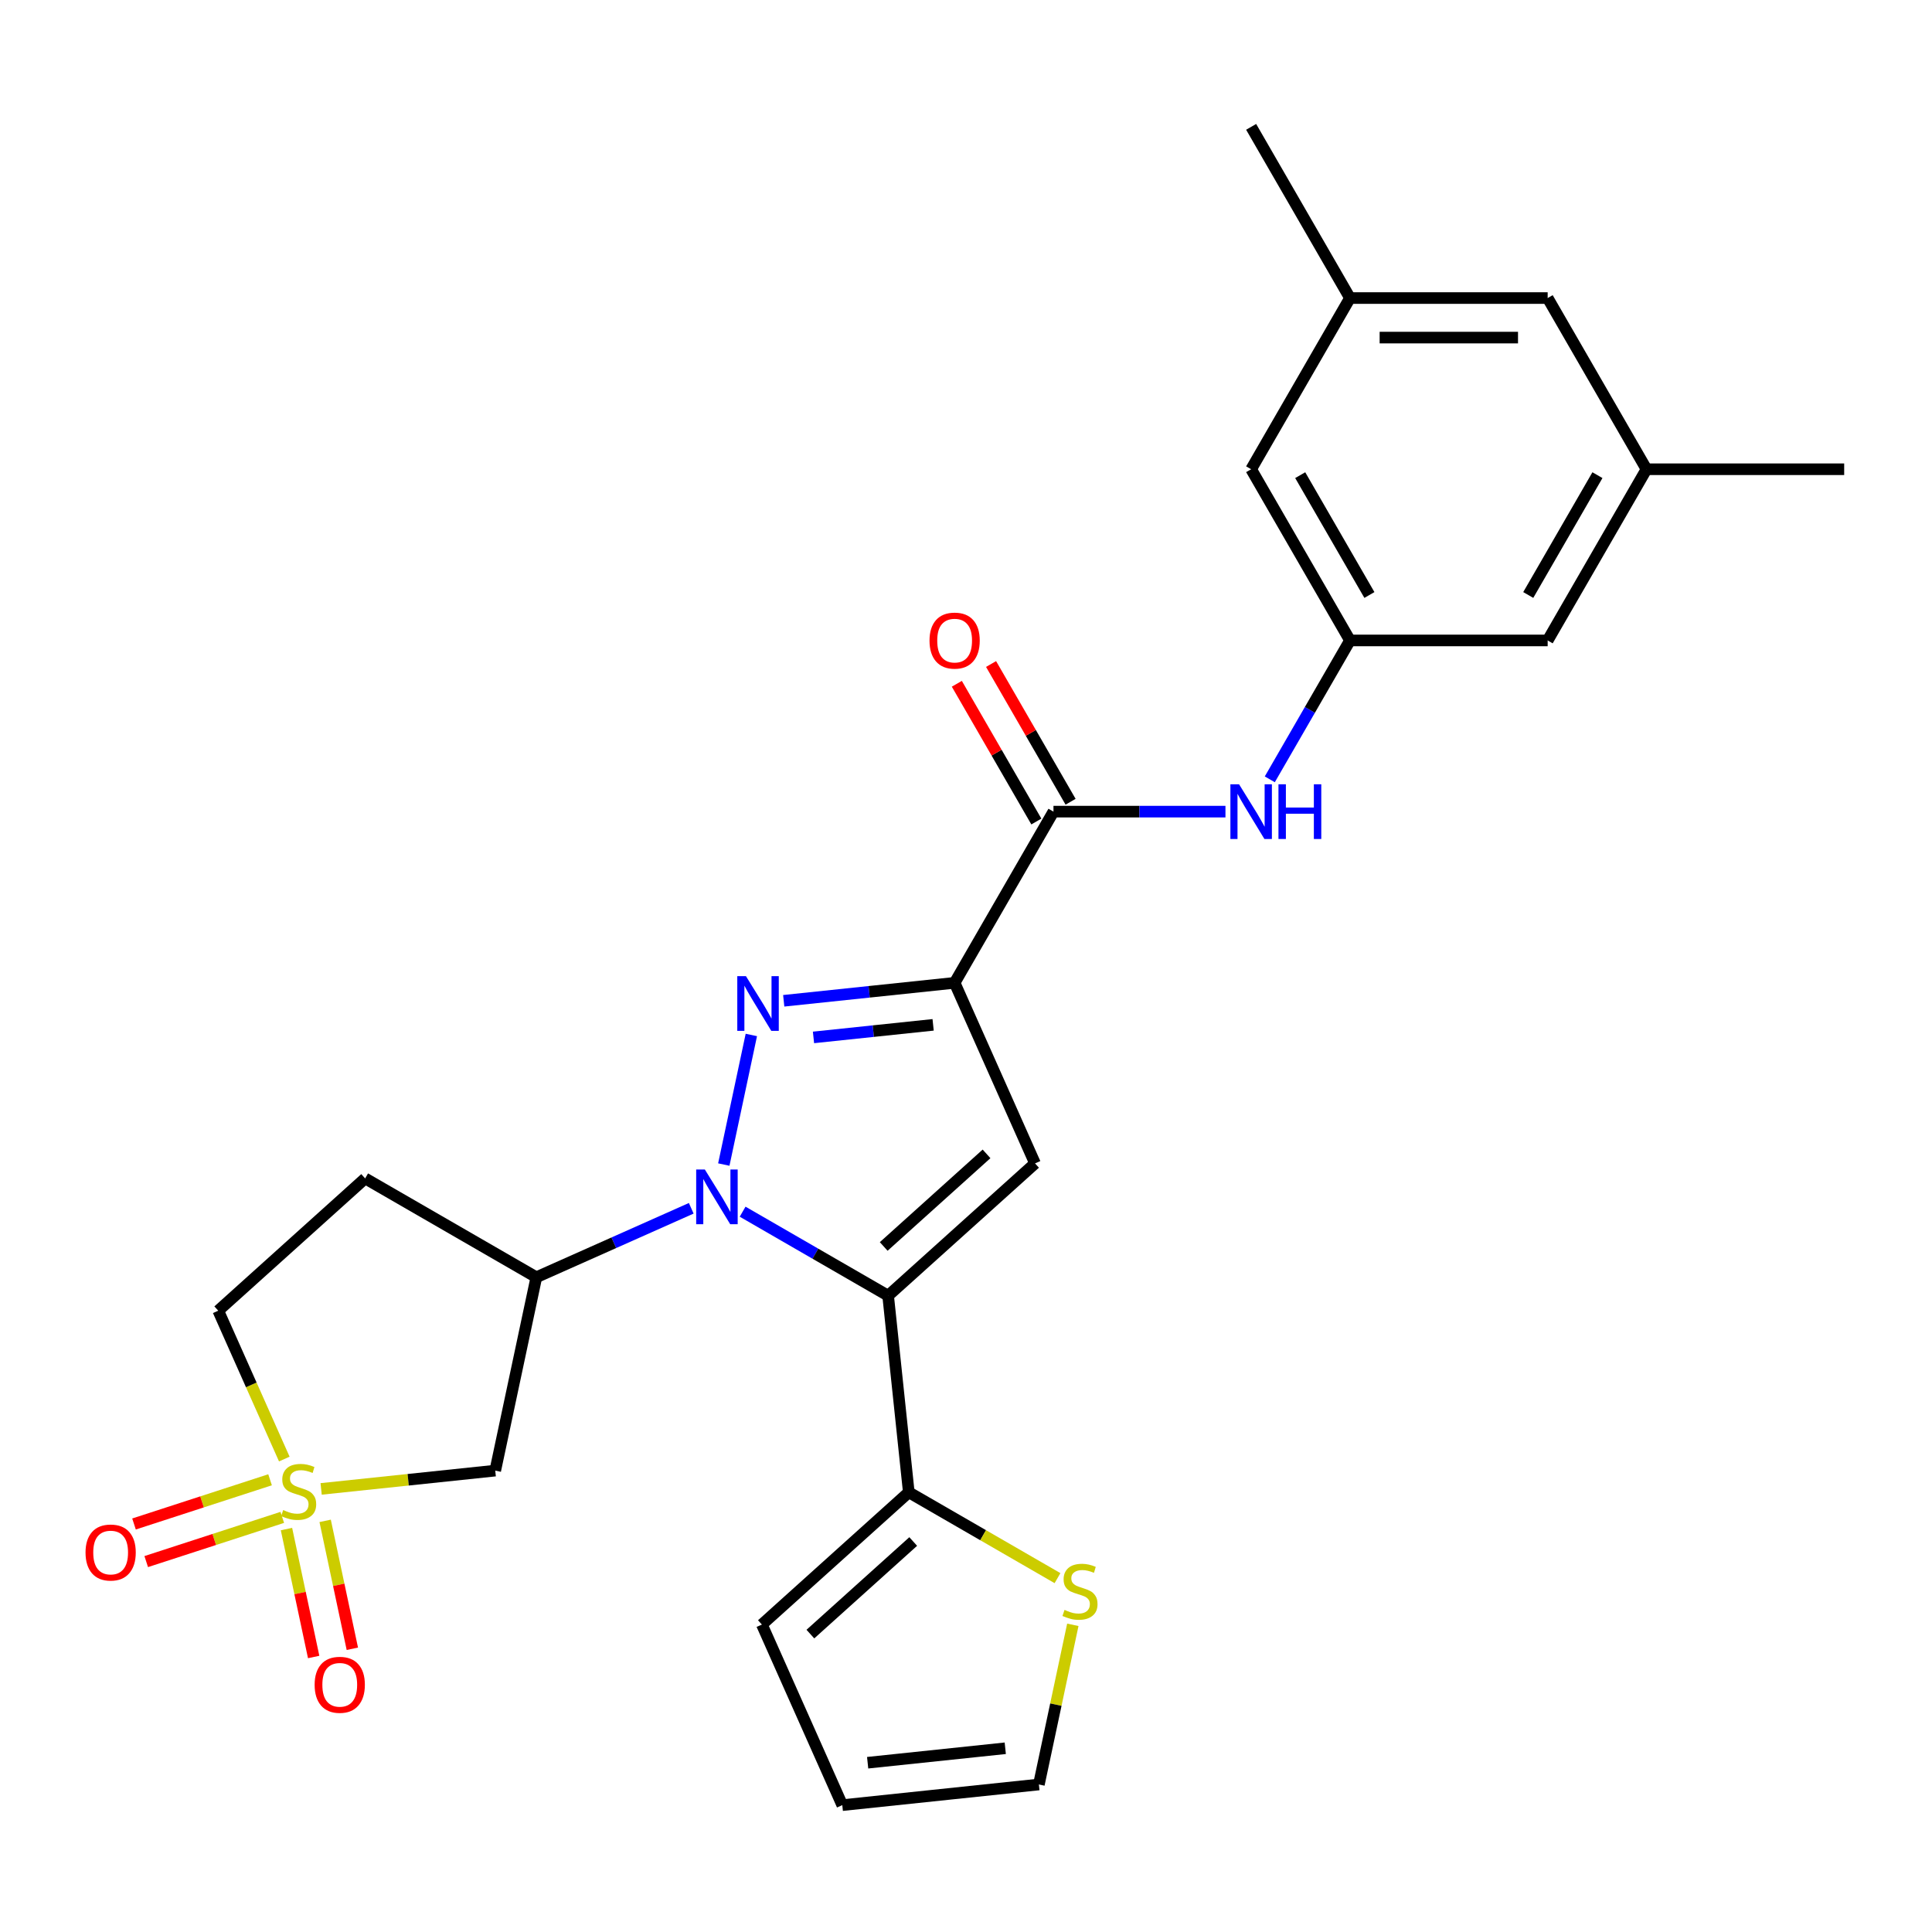 <?xml version='1.0' encoding='iso-8859-1'?>
<svg version='1.1' baseProfile='full'
              xmlns='http://www.w3.org/2000/svg'
                      xmlns:rdkit='http://www.rdkit.org/xml'
                      xmlns:xlink='http://www.w3.org/1999/xlink'
                  xml:space='preserve'
width='1000px' height='1000px' viewBox='0 0 1000 1000'>
<!-- END OF HEADER -->
<rect style='opacity:1.0;fill:#FFFFFF;stroke:none' width='1000' height='1000' x='0' y='0'> </rect>
<path class='bond-0' d='M 384.382,627.165 L 422.038,648.906' style='fill:none;fill-rule:evenodd;stroke:#0000FF;stroke-width:6px;stroke-linecap:butt;stroke-linejoin:miter;stroke-opacity:1' />
<path class='bond-0' d='M 422.038,648.906 L 459.694,670.646' style='fill:none;fill-rule:evenodd;stroke:#000000;stroke-width:6px;stroke-linecap:butt;stroke-linejoin:miter;stroke-opacity:1' />
<path class='bond-1' d='M 374.637,602.769 L 388.894,535.696' style='fill:none;fill-rule:evenodd;stroke:#0000FF;stroke-width:6px;stroke-linecap:butt;stroke-linejoin:miter;stroke-opacity:1' />
<path class='bond-5' d='M 357.786,625.408 L 317.699,643.256' style='fill:none;fill-rule:evenodd;stroke:#0000FF;stroke-width:6px;stroke-linecap:butt;stroke-linejoin:miter;stroke-opacity:1' />
<path class='bond-5' d='M 317.699,643.256 L 277.612,661.104' style='fill:none;fill-rule:evenodd;stroke:#000000;stroke-width:6px;stroke-linecap:butt;stroke-linejoin:miter;stroke-opacity:1' />
<path class='bond-4' d='M 459.694,670.646 L 535.731,602.182' style='fill:none;fill-rule:evenodd;stroke:#000000;stroke-width:6px;stroke-linecap:butt;stroke-linejoin:miter;stroke-opacity:1' />
<path class='bond-4' d='M 457.406,645.169 L 510.632,597.244' style='fill:none;fill-rule:evenodd;stroke:#000000;stroke-width:6px;stroke-linecap:butt;stroke-linejoin:miter;stroke-opacity:1' />
<path class='bond-8' d='M 459.694,670.646 L 470.389,772.404' style='fill:none;fill-rule:evenodd;stroke:#000000;stroke-width:6px;stroke-linecap:butt;stroke-linejoin:miter;stroke-opacity:1' />
<path class='bond-2' d='M 405.655,518.007 L 449.885,513.359' style='fill:none;fill-rule:evenodd;stroke:#0000FF;stroke-width:6px;stroke-linecap:butt;stroke-linejoin:miter;stroke-opacity:1' />
<path class='bond-2' d='M 449.885,513.359 L 494.114,508.71' style='fill:none;fill-rule:evenodd;stroke:#000000;stroke-width:6px;stroke-linecap:butt;stroke-linejoin:miter;stroke-opacity:1' />
<path class='bond-2' d='M 421.063,536.964 L 452.024,533.71' style='fill:none;fill-rule:evenodd;stroke:#0000FF;stroke-width:6px;stroke-linecap:butt;stroke-linejoin:miter;stroke-opacity:1' />
<path class='bond-2' d='M 452.024,533.71 L 482.984,530.456' style='fill:none;fill-rule:evenodd;stroke:#000000;stroke-width:6px;stroke-linecap:butt;stroke-linejoin:miter;stroke-opacity:1' />
<path class='bond-6' d='M 494.114,508.71 L 545.273,420.1' style='fill:none;fill-rule:evenodd;stroke:#000000;stroke-width:6px;stroke-linecap:butt;stroke-linejoin:miter;stroke-opacity:1' />
<path class='bond-27' d='M 494.114,508.71 L 535.731,602.182' style='fill:none;fill-rule:evenodd;stroke:#000000;stroke-width:6px;stroke-linecap:butt;stroke-linejoin:miter;stroke-opacity:1' />
<path class='bond-3' d='M 166.219,770.658 L 211.279,765.922' style='fill:none;fill-rule:evenodd;stroke:#CCCC00;stroke-width:6px;stroke-linecap:butt;stroke-linejoin:miter;stroke-opacity:1' />
<path class='bond-3' d='M 211.279,765.922 L 256.338,761.186' style='fill:none;fill-rule:evenodd;stroke:#000000;stroke-width:6px;stroke-linecap:butt;stroke-linejoin:miter;stroke-opacity:1' />
<path class='bond-12' d='M 148.279,791.446 L 155.316,824.552' style='fill:none;fill-rule:evenodd;stroke:#CCCC00;stroke-width:6px;stroke-linecap:butt;stroke-linejoin:miter;stroke-opacity:1' />
<path class='bond-12' d='M 155.316,824.552 L 162.353,857.658' style='fill:none;fill-rule:evenodd;stroke:#FF0000;stroke-width:6px;stroke-linecap:butt;stroke-linejoin:miter;stroke-opacity:1' />
<path class='bond-12' d='M 168.296,787.192 L 175.333,820.298' style='fill:none;fill-rule:evenodd;stroke:#CCCC00;stroke-width:6px;stroke-linecap:butt;stroke-linejoin:miter;stroke-opacity:1' />
<path class='bond-12' d='M 175.333,820.298 L 182.37,853.404' style='fill:none;fill-rule:evenodd;stroke:#FF0000;stroke-width:6px;stroke-linecap:butt;stroke-linejoin:miter;stroke-opacity:1' />
<path class='bond-13' d='M 139.781,765.931 L 104.571,777.372' style='fill:none;fill-rule:evenodd;stroke:#CCCC00;stroke-width:6px;stroke-linecap:butt;stroke-linejoin:miter;stroke-opacity:1' />
<path class='bond-13' d='M 104.571,777.372 L 69.361,788.812' style='fill:none;fill-rule:evenodd;stroke:#FF0000;stroke-width:6px;stroke-linecap:butt;stroke-linejoin:miter;stroke-opacity:1' />
<path class='bond-13' d='M 146.105,785.393 L 110.895,796.834' style='fill:none;fill-rule:evenodd;stroke:#CCCC00;stroke-width:6px;stroke-linecap:butt;stroke-linejoin:miter;stroke-opacity:1' />
<path class='bond-13' d='M 110.895,796.834 L 75.685,808.274' style='fill:none;fill-rule:evenodd;stroke:#FF0000;stroke-width:6px;stroke-linecap:butt;stroke-linejoin:miter;stroke-opacity:1' />
<path class='bond-28' d='M 147.155,755.203 L 130.06,716.806' style='fill:none;fill-rule:evenodd;stroke:#CCCC00;stroke-width:6px;stroke-linecap:butt;stroke-linejoin:miter;stroke-opacity:1' />
<path class='bond-28' d='M 130.06,716.806 L 112.964,678.409' style='fill:none;fill-rule:evenodd;stroke:#000000;stroke-width:6px;stroke-linecap:butt;stroke-linejoin:miter;stroke-opacity:1' />
<path class='bond-7' d='M 277.612,661.104 L 256.338,761.186' style='fill:none;fill-rule:evenodd;stroke:#000000;stroke-width:6px;stroke-linecap:butt;stroke-linejoin:miter;stroke-opacity:1' />
<path class='bond-14' d='M 277.612,661.104 L 189.002,609.945' style='fill:none;fill-rule:evenodd;stroke:#000000;stroke-width:6px;stroke-linecap:butt;stroke-linejoin:miter;stroke-opacity:1' />
<path class='bond-9' d='M 545.273,420.1 L 589.783,420.1' style='fill:none;fill-rule:evenodd;stroke:#000000;stroke-width:6px;stroke-linecap:butt;stroke-linejoin:miter;stroke-opacity:1' />
<path class='bond-9' d='M 589.783,420.1 L 634.293,420.1' style='fill:none;fill-rule:evenodd;stroke:#0000FF;stroke-width:6px;stroke-linecap:butt;stroke-linejoin:miter;stroke-opacity:1' />
<path class='bond-17' d='M 554.134,414.984 L 533.554,379.338' style='fill:none;fill-rule:evenodd;stroke:#000000;stroke-width:6px;stroke-linecap:butt;stroke-linejoin:miter;stroke-opacity:1' />
<path class='bond-17' d='M 533.554,379.338 L 512.974,343.692' style='fill:none;fill-rule:evenodd;stroke:#FF0000;stroke-width:6px;stroke-linecap:butt;stroke-linejoin:miter;stroke-opacity:1' />
<path class='bond-17' d='M 536.412,425.216 L 515.832,389.57' style='fill:none;fill-rule:evenodd;stroke:#000000;stroke-width:6px;stroke-linecap:butt;stroke-linejoin:miter;stroke-opacity:1' />
<path class='bond-17' d='M 515.832,389.57 L 495.252,353.924' style='fill:none;fill-rule:evenodd;stroke:#FF0000;stroke-width:6px;stroke-linecap:butt;stroke-linejoin:miter;stroke-opacity:1' />
<path class='bond-10' d='M 470.389,772.404 L 508.875,794.624' style='fill:none;fill-rule:evenodd;stroke:#000000;stroke-width:6px;stroke-linecap:butt;stroke-linejoin:miter;stroke-opacity:1' />
<path class='bond-10' d='M 508.875,794.624 L 547.361,816.844' style='fill:none;fill-rule:evenodd;stroke:#CCCC00;stroke-width:6px;stroke-linecap:butt;stroke-linejoin:miter;stroke-opacity:1' />
<path class='bond-16' d='M 470.389,772.404 L 394.352,840.868' style='fill:none;fill-rule:evenodd;stroke:#000000;stroke-width:6px;stroke-linecap:butt;stroke-linejoin:miter;stroke-opacity:1' />
<path class='bond-16' d='M 472.676,797.881 L 419.45,845.806' style='fill:none;fill-rule:evenodd;stroke:#000000;stroke-width:6px;stroke-linecap:butt;stroke-linejoin:miter;stroke-opacity:1' />
<path class='bond-11' d='M 657.244,403.382 L 677.997,367.436' style='fill:none;fill-rule:evenodd;stroke:#0000FF;stroke-width:6px;stroke-linecap:butt;stroke-linejoin:miter;stroke-opacity:1' />
<path class='bond-11' d='M 677.997,367.436 L 698.75,331.49' style='fill:none;fill-rule:evenodd;stroke:#000000;stroke-width:6px;stroke-linecap:butt;stroke-linejoin:miter;stroke-opacity:1' />
<path class='bond-18' d='M 555.292,841.001 L 546.509,882.323' style='fill:none;fill-rule:evenodd;stroke:#CCCC00;stroke-width:6px;stroke-linecap:butt;stroke-linejoin:miter;stroke-opacity:1' />
<path class='bond-18' d='M 546.509,882.323 L 537.726,923.645' style='fill:none;fill-rule:evenodd;stroke:#000000;stroke-width:6px;stroke-linecap:butt;stroke-linejoin:miter;stroke-opacity:1' />
<path class='bond-22' d='M 698.75,331.49 L 647.591,242.88' style='fill:none;fill-rule:evenodd;stroke:#000000;stroke-width:6px;stroke-linecap:butt;stroke-linejoin:miter;stroke-opacity:1' />
<path class='bond-22' d='M 708.799,307.967 L 672.987,245.94' style='fill:none;fill-rule:evenodd;stroke:#000000;stroke-width:6px;stroke-linecap:butt;stroke-linejoin:miter;stroke-opacity:1' />
<path class='bond-23' d='M 698.75,331.49 L 801.068,331.49' style='fill:none;fill-rule:evenodd;stroke:#000000;stroke-width:6px;stroke-linecap:butt;stroke-linejoin:miter;stroke-opacity:1' />
<path class='bond-15' d='M 189.002,609.945 L 112.964,678.409' style='fill:none;fill-rule:evenodd;stroke:#000000;stroke-width:6px;stroke-linecap:butt;stroke-linejoin:miter;stroke-opacity:1' />
<path class='bond-19' d='M 394.352,840.868 L 435.968,934.34' style='fill:none;fill-rule:evenodd;stroke:#000000;stroke-width:6px;stroke-linecap:butt;stroke-linejoin:miter;stroke-opacity:1' />
<path class='bond-29' d='M 537.726,923.645 L 435.968,934.34' style='fill:none;fill-rule:evenodd;stroke:#000000;stroke-width:6px;stroke-linecap:butt;stroke-linejoin:miter;stroke-opacity:1' />
<path class='bond-29' d='M 520.323,904.898 L 449.093,912.384' style='fill:none;fill-rule:evenodd;stroke:#000000;stroke-width:6px;stroke-linecap:butt;stroke-linejoin:miter;stroke-opacity:1' />
<path class='bond-20' d='M 852.227,242.88 L 801.068,331.49' style='fill:none;fill-rule:evenodd;stroke:#000000;stroke-width:6px;stroke-linecap:butt;stroke-linejoin:miter;stroke-opacity:1' />
<path class='bond-20' d='M 826.832,245.94 L 791.02,307.967' style='fill:none;fill-rule:evenodd;stroke:#000000;stroke-width:6px;stroke-linecap:butt;stroke-linejoin:miter;stroke-opacity:1' />
<path class='bond-24' d='M 852.227,242.88 L 801.068,154.27' style='fill:none;fill-rule:evenodd;stroke:#000000;stroke-width:6px;stroke-linecap:butt;stroke-linejoin:miter;stroke-opacity:1' />
<path class='bond-26' d='M 852.227,242.88 L 954.545,242.88' style='fill:none;fill-rule:evenodd;stroke:#000000;stroke-width:6px;stroke-linecap:butt;stroke-linejoin:miter;stroke-opacity:1' />
<path class='bond-21' d='M 698.75,154.27 L 647.591,242.88' style='fill:none;fill-rule:evenodd;stroke:#000000;stroke-width:6px;stroke-linecap:butt;stroke-linejoin:miter;stroke-opacity:1' />
<path class='bond-25' d='M 698.75,154.27 L 647.591,65.66' style='fill:none;fill-rule:evenodd;stroke:#000000;stroke-width:6px;stroke-linecap:butt;stroke-linejoin:miter;stroke-opacity:1' />
<path class='bond-30' d='M 698.75,154.27 L 801.068,154.27' style='fill:none;fill-rule:evenodd;stroke:#000000;stroke-width:6px;stroke-linecap:butt;stroke-linejoin:miter;stroke-opacity:1' />
<path class='bond-30' d='M 714.098,174.734 L 785.721,174.734' style='fill:none;fill-rule:evenodd;stroke:#000000;stroke-width:6px;stroke-linecap:butt;stroke-linejoin:miter;stroke-opacity:1' />
<path  class='atom-0' d='M 364.824 605.327
L 374.104 620.327
Q 375.024 621.807, 376.504 624.487
Q 377.984 627.167, 378.064 627.327
L 378.064 605.327
L 381.824 605.327
L 381.824 633.647
L 377.944 633.647
L 367.984 617.247
Q 366.824 615.327, 365.584 613.127
Q 364.384 610.927, 364.024 610.247
L 364.024 633.647
L 360.344 633.647
L 360.344 605.327
L 364.824 605.327
' fill='#0000FF'/>
<path  class='atom-2' d='M 386.097 505.245
L 395.377 520.245
Q 396.297 521.725, 397.777 524.405
Q 399.257 527.085, 399.337 527.245
L 399.337 505.245
L 403.097 505.245
L 403.097 533.565
L 399.217 533.565
L 389.257 517.165
Q 388.097 515.245, 386.857 513.045
Q 385.657 510.845, 385.297 510.165
L 385.297 533.565
L 381.617 533.565
L 381.617 505.245
L 386.097 505.245
' fill='#0000FF'/>
<path  class='atom-4' d='M 146.581 781.601
Q 146.901 781.721, 148.221 782.281
Q 149.541 782.841, 150.981 783.201
Q 152.461 783.521, 153.901 783.521
Q 156.581 783.521, 158.141 782.241
Q 159.701 780.921, 159.701 778.641
Q 159.701 777.081, 158.901 776.121
Q 158.141 775.161, 156.941 774.641
Q 155.741 774.121, 153.741 773.521
Q 151.221 772.761, 149.701 772.041
Q 148.221 771.321, 147.141 769.801
Q 146.101 768.281, 146.101 765.721
Q 146.101 762.161, 148.501 759.961
Q 150.941 757.761, 155.741 757.761
Q 159.021 757.761, 162.741 759.321
L 161.821 762.401
Q 158.421 761.001, 155.861 761.001
Q 153.101 761.001, 151.581 762.161
Q 150.061 763.281, 150.101 765.241
Q 150.101 766.761, 150.861 767.681
Q 151.661 768.601, 152.781 769.121
Q 153.941 769.641, 155.861 770.241
Q 158.421 771.041, 159.941 771.841
Q 161.461 772.641, 162.541 774.281
Q 163.661 775.881, 163.661 778.641
Q 163.661 782.561, 161.021 784.681
Q 158.421 786.761, 154.061 786.761
Q 151.541 786.761, 149.621 786.201
Q 147.741 785.681, 145.501 784.761
L 146.581 781.601
' fill='#CCCC00'/>
<path  class='atom-10' d='M 641.331 405.94
L 650.611 420.94
Q 651.531 422.42, 653.011 425.1
Q 654.491 427.78, 654.571 427.94
L 654.571 405.94
L 658.331 405.94
L 658.331 434.26
L 654.451 434.26
L 644.491 417.86
Q 643.331 415.94, 642.091 413.74
Q 640.891 411.54, 640.531 410.86
L 640.531 434.26
L 636.851 434.26
L 636.851 405.94
L 641.331 405.94
' fill='#0000FF'/>
<path  class='atom-10' d='M 661.731 405.94
L 665.571 405.94
L 665.571 417.98
L 680.051 417.98
L 680.051 405.94
L 683.891 405.94
L 683.891 434.26
L 680.051 434.26
L 680.051 421.18
L 665.571 421.18
L 665.571 434.26
L 661.731 434.26
L 661.731 405.94
' fill='#0000FF'/>
<path  class='atom-11' d='M 550.999 833.283
Q 551.319 833.403, 552.639 833.963
Q 553.959 834.523, 555.399 834.883
Q 556.879 835.203, 558.319 835.203
Q 560.999 835.203, 562.559 833.923
Q 564.119 832.603, 564.119 830.323
Q 564.119 828.763, 563.319 827.803
Q 562.559 826.843, 561.359 826.323
Q 560.159 825.803, 558.159 825.203
Q 555.639 824.443, 554.119 823.723
Q 552.639 823.003, 551.559 821.483
Q 550.519 819.963, 550.519 817.403
Q 550.519 813.843, 552.919 811.643
Q 555.359 809.443, 560.159 809.443
Q 563.439 809.443, 567.159 811.003
L 566.239 814.083
Q 562.839 812.683, 560.279 812.683
Q 557.519 812.683, 555.999 813.843
Q 554.479 814.963, 554.519 816.923
Q 554.519 818.443, 555.279 819.363
Q 556.079 820.283, 557.199 820.803
Q 558.359 821.323, 560.279 821.923
Q 562.839 822.723, 564.359 823.523
Q 565.879 824.323, 566.959 825.963
Q 568.079 827.563, 568.079 830.323
Q 568.079 834.243, 565.439 836.363
Q 562.839 838.443, 558.479 838.443
Q 555.959 838.443, 554.039 837.883
Q 552.159 837.363, 549.919 836.443
L 550.999 833.283
' fill='#CCCC00'/>
<path  class='atom-13' d='M 162.854 872.043
Q 162.854 865.243, 166.214 861.443
Q 169.574 857.643, 175.854 857.643
Q 182.134 857.643, 185.494 861.443
Q 188.854 865.243, 188.854 872.043
Q 188.854 878.923, 185.454 882.843
Q 182.054 886.723, 175.854 886.723
Q 169.614 886.723, 166.214 882.843
Q 162.854 878.963, 162.854 872.043
M 175.854 883.523
Q 180.174 883.523, 182.494 880.643
Q 184.854 877.723, 184.854 872.043
Q 184.854 866.483, 182.494 863.683
Q 180.174 860.843, 175.854 860.843
Q 171.534 860.843, 169.174 863.643
Q 166.854 866.443, 166.854 872.043
Q 166.854 877.763, 169.174 880.643
Q 171.534 883.523, 175.854 883.523
' fill='#FF0000'/>
<path  class='atom-14' d='M 44.271 803.579
Q 44.271 796.779, 47.631 792.979
Q 50.991 789.179, 57.271 789.179
Q 63.551 789.179, 66.911 792.979
Q 70.271 796.779, 70.271 803.579
Q 70.271 810.459, 66.871 814.379
Q 63.471 818.259, 57.271 818.259
Q 51.031 818.259, 47.631 814.379
Q 44.271 810.499, 44.271 803.579
M 57.271 815.059
Q 61.591 815.059, 63.911 812.179
Q 66.271 809.259, 66.271 803.579
Q 66.271 798.019, 63.911 795.219
Q 61.591 792.379, 57.271 792.379
Q 52.951 792.379, 50.591 795.179
Q 48.271 797.979, 48.271 803.579
Q 48.271 809.299, 50.591 812.179
Q 52.951 815.059, 57.271 815.059
' fill='#FF0000'/>
<path  class='atom-18' d='M 481.114 331.57
Q 481.114 324.77, 484.474 320.97
Q 487.834 317.17, 494.114 317.17
Q 500.394 317.17, 503.754 320.97
Q 507.114 324.77, 507.114 331.57
Q 507.114 338.45, 503.714 342.37
Q 500.314 346.25, 494.114 346.25
Q 487.874 346.25, 484.474 342.37
Q 481.114 338.49, 481.114 331.57
M 494.114 343.05
Q 498.434 343.05, 500.754 340.17
Q 503.114 337.25, 503.114 331.57
Q 503.114 326.01, 500.754 323.21
Q 498.434 320.37, 494.114 320.37
Q 489.794 320.37, 487.434 323.17
Q 485.114 325.97, 485.114 331.57
Q 485.114 337.29, 487.434 340.17
Q 489.794 343.05, 494.114 343.05
' fill='#FF0000'/>
</svg>
